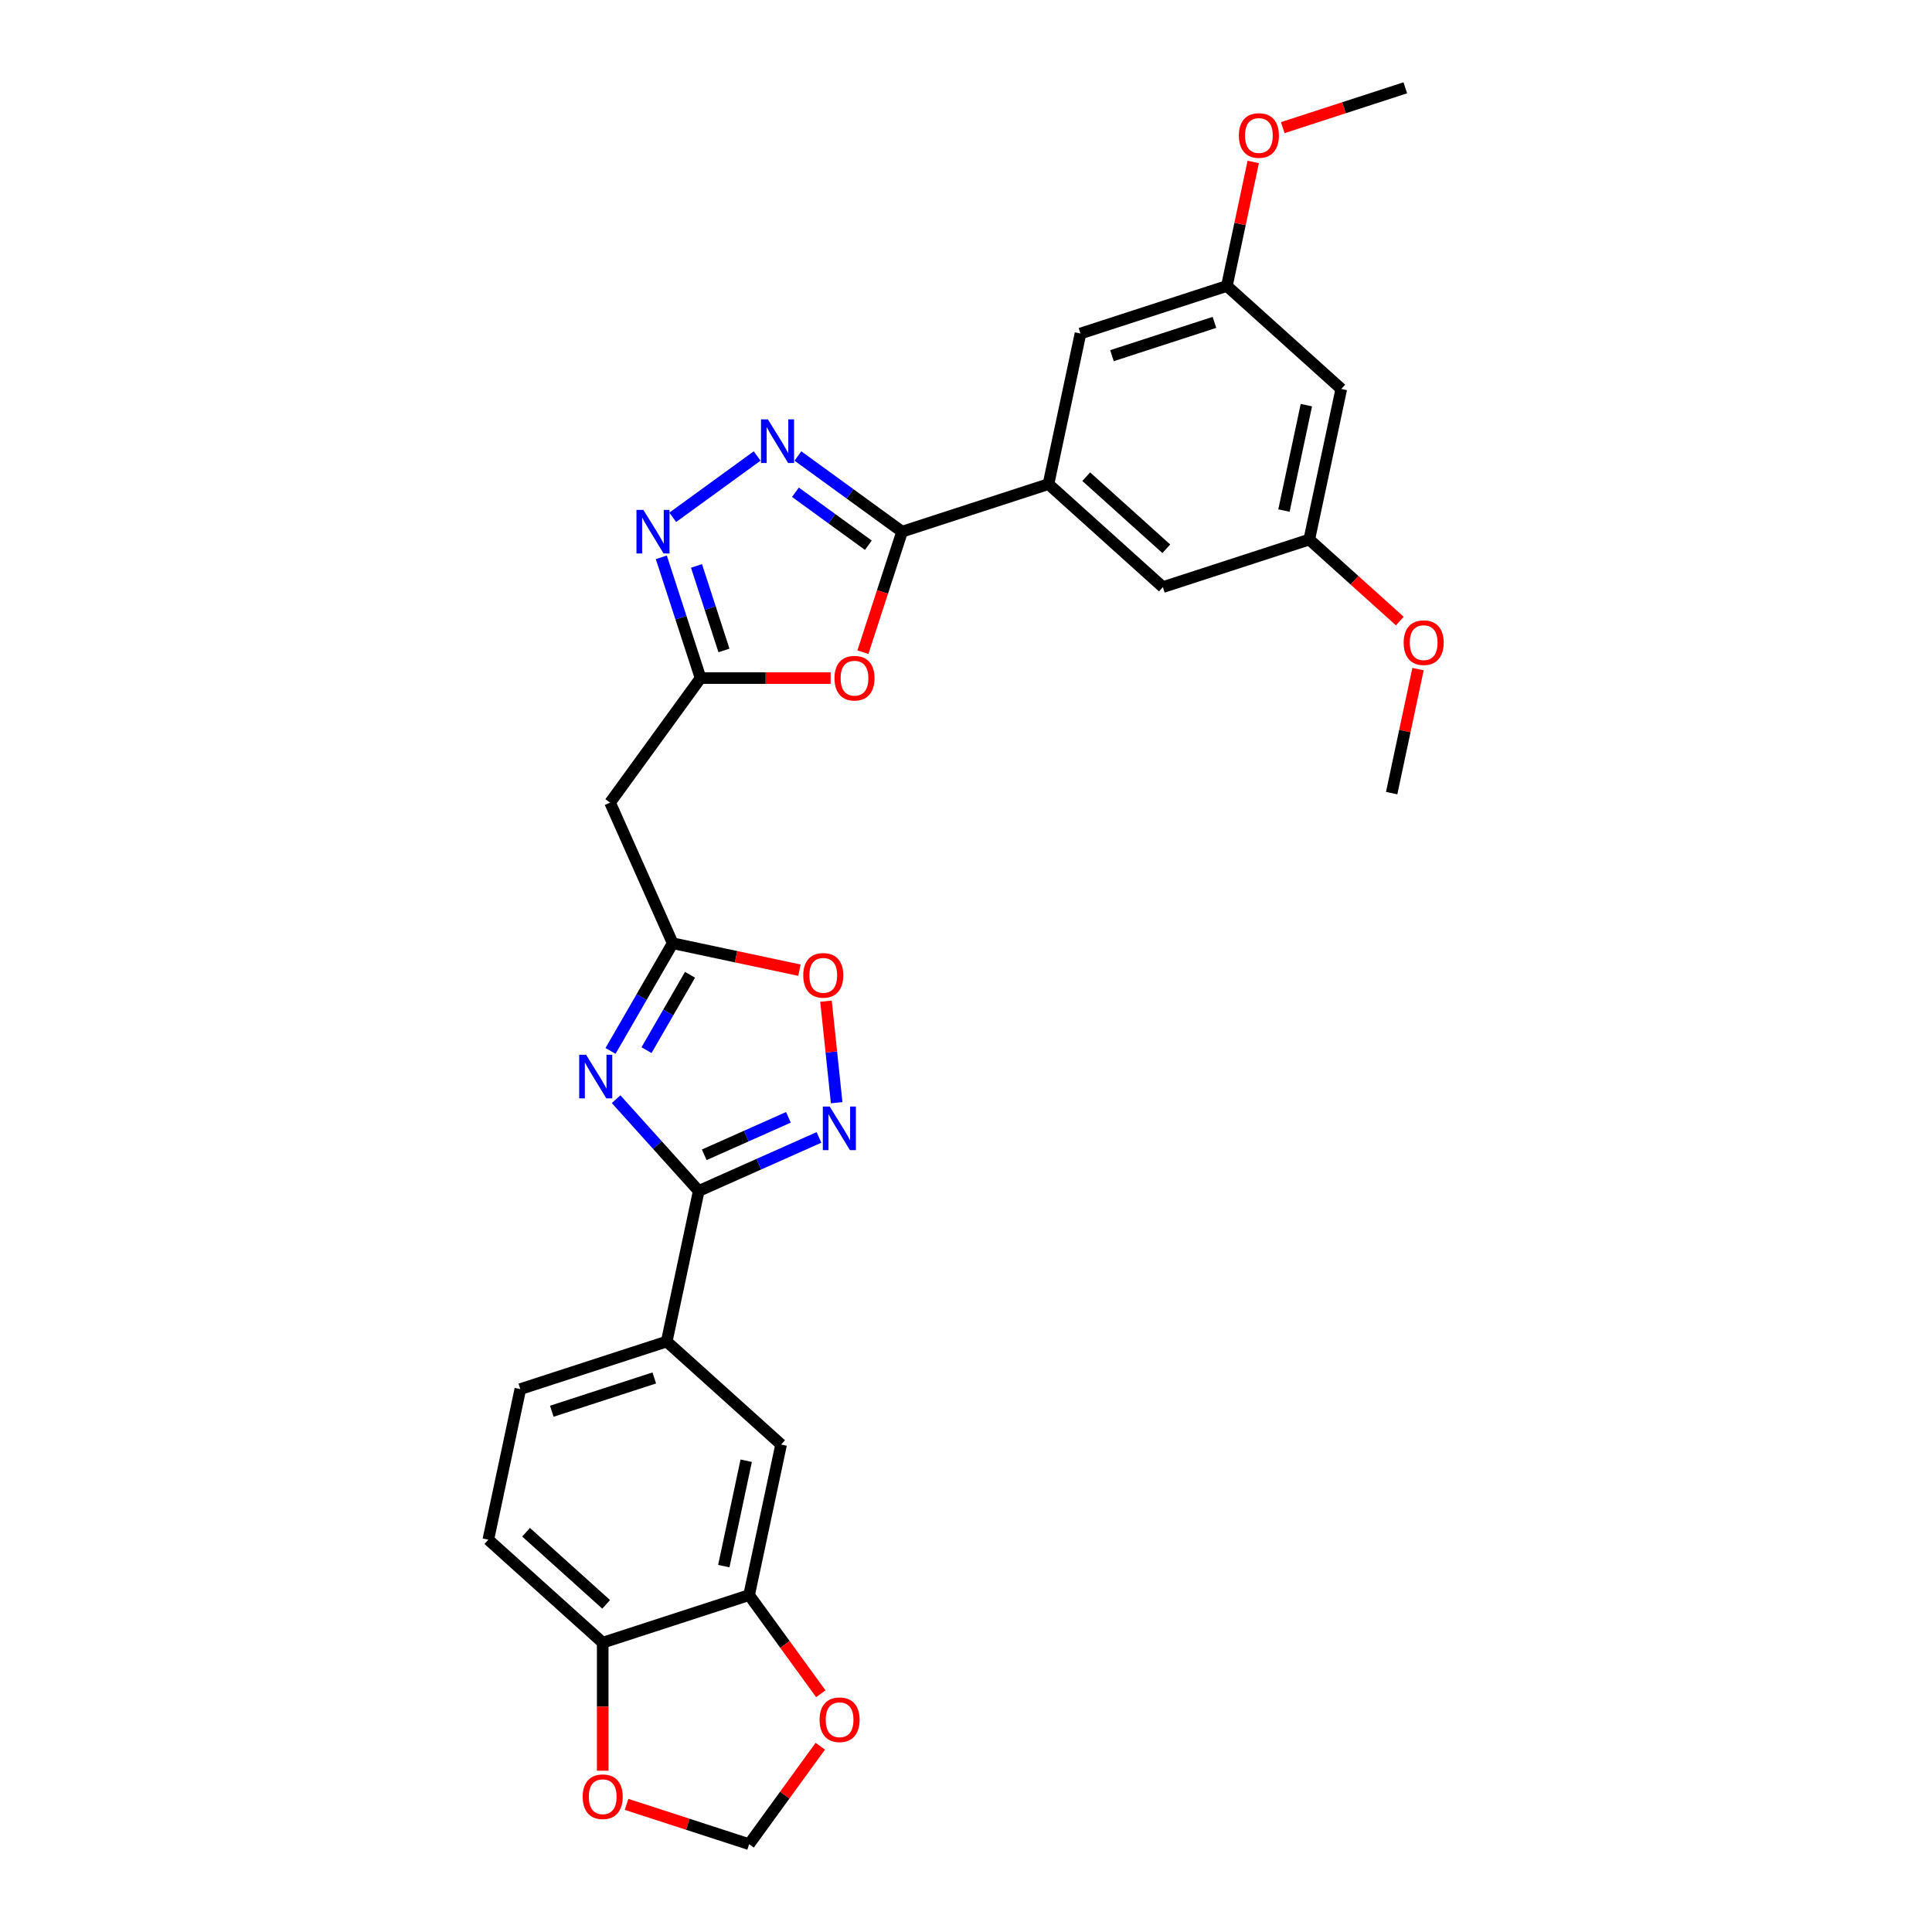 <?xml version='1.0' encoding='iso-8859-1'?>
<svg version='1.1' baseProfile='full'
              xmlns='http://www.w3.org/2000/svg'
                      xmlns:rdkit='http://www.rdkit.org/xml'
                      xmlns:xlink='http://www.w3.org/1999/xlink'
                  xml:space='preserve'
width='1000px' height='1000px' viewBox='0 0 1000 1000'>
<!-- END OF HEADER -->
<rect style='opacity:1.0;fill:#FFFFFF;stroke:none' width='1000' height='1000' x='0' y='0'> </rect>
<path class='bond-0' d='M 318.896,568.94 L 340.278,592.688' style='fill:none;fill-rule:evenodd;stroke:#0000FF;stroke-width:6px;stroke-linecap:butt;stroke-linejoin:miter;stroke-opacity:1' />
<path class='bond-0' d='M 340.278,592.688 L 361.661,616.436' style='fill:none;fill-rule:evenodd;stroke:#000000;stroke-width:6px;stroke-linecap:butt;stroke-linejoin:miter;stroke-opacity:1' />
<path class='bond-6' d='M 316.01,543.95 L 332.098,516.085' style='fill:none;fill-rule:evenodd;stroke:#0000FF;stroke-width:6px;stroke-linecap:butt;stroke-linejoin:miter;stroke-opacity:1' />
<path class='bond-6' d='M 332.098,516.085 L 348.185,488.221' style='fill:none;fill-rule:evenodd;stroke:#000000;stroke-width:6px;stroke-linecap:butt;stroke-linejoin:miter;stroke-opacity:1' />
<path class='bond-6' d='M 334.637,543.558 L 345.898,524.053' style='fill:none;fill-rule:evenodd;stroke:#0000FF;stroke-width:6px;stroke-linecap:butt;stroke-linejoin:miter;stroke-opacity:1' />
<path class='bond-6' d='M 345.898,524.053 L 357.16,504.548' style='fill:none;fill-rule:evenodd;stroke:#000000;stroke-width:6px;stroke-linecap:butt;stroke-linejoin:miter;stroke-opacity:1' />
<path class='bond-3' d='M 361.661,616.436 L 392.781,602.581' style='fill:none;fill-rule:evenodd;stroke:#000000;stroke-width:6px;stroke-linecap:butt;stroke-linejoin:miter;stroke-opacity:1' />
<path class='bond-3' d='M 392.781,602.581 L 423.901,588.725' style='fill:none;fill-rule:evenodd;stroke:#0000FF;stroke-width:6px;stroke-linecap:butt;stroke-linejoin:miter;stroke-opacity:1' />
<path class='bond-3' d='M 364.516,597.722 L 386.3,588.023' style='fill:none;fill-rule:evenodd;stroke:#000000;stroke-width:6px;stroke-linecap:butt;stroke-linejoin:miter;stroke-opacity:1' />
<path class='bond-3' d='M 386.3,588.023 L 408.084,578.324' style='fill:none;fill-rule:evenodd;stroke:#0000FF;stroke-width:6px;stroke-linecap:butt;stroke-linejoin:miter;stroke-opacity:1' />
<path class='bond-11' d='M 361.661,616.436 L 345.095,694.373' style='fill:none;fill-rule:evenodd;stroke:#000000;stroke-width:6px;stroke-linecap:butt;stroke-linejoin:miter;stroke-opacity:1' />
<path class='bond-1' d='M 466.91,275.193 L 456.777,306.381' style='fill:none;fill-rule:evenodd;stroke:#000000;stroke-width:6px;stroke-linecap:butt;stroke-linejoin:miter;stroke-opacity:1' />
<path class='bond-1' d='M 456.777,306.381 L 446.643,337.569' style='fill:none;fill-rule:evenodd;stroke:#FF0000;stroke-width:6px;stroke-linecap:butt;stroke-linejoin:miter;stroke-opacity:1' />
<path class='bond-9' d='M 466.91,275.193 L 542.688,250.571' style='fill:none;fill-rule:evenodd;stroke:#000000;stroke-width:6px;stroke-linecap:butt;stroke-linejoin:miter;stroke-opacity:1' />
<path class='bond-30' d='M 466.91,275.193 L 439.955,255.609' style='fill:none;fill-rule:evenodd;stroke:#000000;stroke-width:6px;stroke-linecap:butt;stroke-linejoin:miter;stroke-opacity:1' />
<path class='bond-30' d='M 439.955,255.609 L 412.999,236.024' style='fill:none;fill-rule:evenodd;stroke:#0000FF;stroke-width:6px;stroke-linecap:butt;stroke-linejoin:miter;stroke-opacity:1' />
<path class='bond-30' d='M 449.457,282.21 L 430.588,268.501' style='fill:none;fill-rule:evenodd;stroke:#000000;stroke-width:6px;stroke-linecap:butt;stroke-linejoin:miter;stroke-opacity:1' />
<path class='bond-30' d='M 430.588,268.501 L 411.719,254.792' style='fill:none;fill-rule:evenodd;stroke:#0000FF;stroke-width:6px;stroke-linecap:butt;stroke-linejoin:miter;stroke-opacity:1' />
<path class='bond-2' d='M 391.9,236.024 L 348.212,267.765' style='fill:none;fill-rule:evenodd;stroke:#0000FF;stroke-width:6px;stroke-linecap:butt;stroke-linejoin:miter;stroke-opacity:1' />
<path class='bond-29' d='M 433.055,570.754 L 430.294,544.48' style='fill:none;fill-rule:evenodd;stroke:#0000FF;stroke-width:6px;stroke-linecap:butt;stroke-linejoin:miter;stroke-opacity:1' />
<path class='bond-29' d='M 430.294,544.48 L 427.532,518.206' style='fill:none;fill-rule:evenodd;stroke:#FF0000;stroke-width:6px;stroke-linecap:butt;stroke-linejoin:miter;stroke-opacity:1' />
<path class='bond-4' d='M 429.938,350.971 L 396.275,350.971' style='fill:none;fill-rule:evenodd;stroke:#FF0000;stroke-width:6px;stroke-linecap:butt;stroke-linejoin:miter;stroke-opacity:1' />
<path class='bond-4' d='M 396.275,350.971 L 362.611,350.971' style='fill:none;fill-rule:evenodd;stroke:#000000;stroke-width:6px;stroke-linecap:butt;stroke-linejoin:miter;stroke-opacity:1' />
<path class='bond-5' d='M 342.302,288.467 L 352.456,319.719' style='fill:none;fill-rule:evenodd;stroke:#0000FF;stroke-width:6px;stroke-linecap:butt;stroke-linejoin:miter;stroke-opacity:1' />
<path class='bond-5' d='M 352.456,319.719 L 362.611,350.971' style='fill:none;fill-rule:evenodd;stroke:#000000;stroke-width:6px;stroke-linecap:butt;stroke-linejoin:miter;stroke-opacity:1' />
<path class='bond-5' d='M 360.504,292.919 L 367.612,314.795' style='fill:none;fill-rule:evenodd;stroke:#0000FF;stroke-width:6px;stroke-linecap:butt;stroke-linejoin:miter;stroke-opacity:1' />
<path class='bond-5' d='M 367.612,314.795 L 374.72,336.671' style='fill:none;fill-rule:evenodd;stroke:#000000;stroke-width:6px;stroke-linecap:butt;stroke-linejoin:miter;stroke-opacity:1' />
<path class='bond-8' d='M 348.185,488.221 L 380.979,495.191' style='fill:none;fill-rule:evenodd;stroke:#000000;stroke-width:6px;stroke-linecap:butt;stroke-linejoin:miter;stroke-opacity:1' />
<path class='bond-8' d='M 380.979,495.191 L 413.772,502.162' style='fill:none;fill-rule:evenodd;stroke:#FF0000;stroke-width:6px;stroke-linecap:butt;stroke-linejoin:miter;stroke-opacity:1' />
<path class='bond-10' d='M 348.185,488.221 L 315.777,415.432' style='fill:none;fill-rule:evenodd;stroke:#000000;stroke-width:6px;stroke-linecap:butt;stroke-linejoin:miter;stroke-opacity:1' />
<path class='bond-7' d='M 362.611,350.971 L 315.777,415.432' style='fill:none;fill-rule:evenodd;stroke:#000000;stroke-width:6px;stroke-linecap:butt;stroke-linejoin:miter;stroke-opacity:1' />
<path class='bond-17' d='M 542.688,250.571 L 601.9,303.886' style='fill:none;fill-rule:evenodd;stroke:#000000;stroke-width:6px;stroke-linecap:butt;stroke-linejoin:miter;stroke-opacity:1' />
<path class='bond-17' d='M 562.233,246.726 L 603.682,284.046' style='fill:none;fill-rule:evenodd;stroke:#000000;stroke-width:6px;stroke-linecap:butt;stroke-linejoin:miter;stroke-opacity:1' />
<path class='bond-18' d='M 542.688,250.571 L 559.254,172.635' style='fill:none;fill-rule:evenodd;stroke:#000000;stroke-width:6px;stroke-linecap:butt;stroke-linejoin:miter;stroke-opacity:1' />
<path class='bond-13' d='M 345.095,694.373 L 404.307,747.688' style='fill:none;fill-rule:evenodd;stroke:#000000;stroke-width:6px;stroke-linecap:butt;stroke-linejoin:miter;stroke-opacity:1' />
<path class='bond-23' d='M 345.095,694.373 L 269.317,718.994' style='fill:none;fill-rule:evenodd;stroke:#000000;stroke-width:6px;stroke-linecap:butt;stroke-linejoin:miter;stroke-opacity:1' />
<path class='bond-23' d='M 338.653,713.222 L 285.608,730.457' style='fill:none;fill-rule:evenodd;stroke:#000000;stroke-width:6px;stroke-linecap:butt;stroke-linejoin:miter;stroke-opacity:1' />
<path class='bond-12' d='M 387.741,825.624 L 404.307,747.688' style='fill:none;fill-rule:evenodd;stroke:#000000;stroke-width:6px;stroke-linecap:butt;stroke-linejoin:miter;stroke-opacity:1' />
<path class='bond-12' d='M 374.639,810.62 L 386.235,756.065' style='fill:none;fill-rule:evenodd;stroke:#000000;stroke-width:6px;stroke-linecap:butt;stroke-linejoin:miter;stroke-opacity:1' />
<path class='bond-15' d='M 387.741,825.624 L 406.29,851.154' style='fill:none;fill-rule:evenodd;stroke:#000000;stroke-width:6px;stroke-linecap:butt;stroke-linejoin:miter;stroke-opacity:1' />
<path class='bond-15' d='M 406.29,851.154 L 424.838,876.683' style='fill:none;fill-rule:evenodd;stroke:#FF0000;stroke-width:6px;stroke-linecap:butt;stroke-linejoin:miter;stroke-opacity:1' />
<path class='bond-31' d='M 387.741,825.624 L 311.963,850.246' style='fill:none;fill-rule:evenodd;stroke:#000000;stroke-width:6px;stroke-linecap:butt;stroke-linejoin:miter;stroke-opacity:1' />
<path class='bond-14' d='M 311.963,850.246 L 252.751,796.931' style='fill:none;fill-rule:evenodd;stroke:#000000;stroke-width:6px;stroke-linecap:butt;stroke-linejoin:miter;stroke-opacity:1' />
<path class='bond-14' d='M 313.745,830.406 L 272.296,793.086' style='fill:none;fill-rule:evenodd;stroke:#000000;stroke-width:6px;stroke-linecap:butt;stroke-linejoin:miter;stroke-opacity:1' />
<path class='bond-16' d='M 311.963,850.246 L 311.963,883.384' style='fill:none;fill-rule:evenodd;stroke:#000000;stroke-width:6px;stroke-linecap:butt;stroke-linejoin:miter;stroke-opacity:1' />
<path class='bond-16' d='M 311.963,883.384 L 311.963,916.522' style='fill:none;fill-rule:evenodd;stroke:#FF0000;stroke-width:6px;stroke-linecap:butt;stroke-linejoin:miter;stroke-opacity:1' />
<path class='bond-19' d='M 424.583,903.837 L 406.162,929.191' style='fill:none;fill-rule:evenodd;stroke:#FF0000;stroke-width:6px;stroke-linecap:butt;stroke-linejoin:miter;stroke-opacity:1' />
<path class='bond-19' d='M 406.162,929.191 L 387.741,954.545' style='fill:none;fill-rule:evenodd;stroke:#000000;stroke-width:6px;stroke-linecap:butt;stroke-linejoin:miter;stroke-opacity:1' />
<path class='bond-32' d='M 324.313,933.936 L 356.027,944.241' style='fill:none;fill-rule:evenodd;stroke:#FF0000;stroke-width:6px;stroke-linecap:butt;stroke-linejoin:miter;stroke-opacity:1' />
<path class='bond-32' d='M 356.027,944.241 L 387.741,954.545' style='fill:none;fill-rule:evenodd;stroke:#000000;stroke-width:6px;stroke-linecap:butt;stroke-linejoin:miter;stroke-opacity:1' />
<path class='bond-21' d='M 601.9,303.886 L 677.679,279.264' style='fill:none;fill-rule:evenodd;stroke:#000000;stroke-width:6px;stroke-linecap:butt;stroke-linejoin:miter;stroke-opacity:1' />
<path class='bond-22' d='M 559.254,172.635 L 635.032,148.013' style='fill:none;fill-rule:evenodd;stroke:#000000;stroke-width:6px;stroke-linecap:butt;stroke-linejoin:miter;stroke-opacity:1' />
<path class='bond-22' d='M 575.545,184.097 L 628.59,166.862' style='fill:none;fill-rule:evenodd;stroke:#000000;stroke-width:6px;stroke-linecap:butt;stroke-linejoin:miter;stroke-opacity:1' />
<path class='bond-20' d='M 694.244,201.328 L 635.032,148.013' style='fill:none;fill-rule:evenodd;stroke:#000000;stroke-width:6px;stroke-linecap:butt;stroke-linejoin:miter;stroke-opacity:1' />
<path class='bond-33' d='M 694.244,201.328 L 677.679,279.264' style='fill:none;fill-rule:evenodd;stroke:#000000;stroke-width:6px;stroke-linecap:butt;stroke-linejoin:miter;stroke-opacity:1' />
<path class='bond-33' d='M 676.172,209.705 L 664.576,264.261' style='fill:none;fill-rule:evenodd;stroke:#000000;stroke-width:6px;stroke-linecap:butt;stroke-linejoin:miter;stroke-opacity:1' />
<path class='bond-26' d='M 677.679,279.264 L 701.11,300.362' style='fill:none;fill-rule:evenodd;stroke:#000000;stroke-width:6px;stroke-linecap:butt;stroke-linejoin:miter;stroke-opacity:1' />
<path class='bond-26' d='M 701.11,300.362 L 724.541,321.459' style='fill:none;fill-rule:evenodd;stroke:#FF0000;stroke-width:6px;stroke-linecap:butt;stroke-linejoin:miter;stroke-opacity:1' />
<path class='bond-25' d='M 635.032,148.013 L 641.854,115.921' style='fill:none;fill-rule:evenodd;stroke:#000000;stroke-width:6px;stroke-linecap:butt;stroke-linejoin:miter;stroke-opacity:1' />
<path class='bond-25' d='M 641.854,115.921 L 648.675,83.829' style='fill:none;fill-rule:evenodd;stroke:#FF0000;stroke-width:6px;stroke-linecap:butt;stroke-linejoin:miter;stroke-opacity:1' />
<path class='bond-24' d='M 269.317,718.994 L 252.751,796.931' style='fill:none;fill-rule:evenodd;stroke:#000000;stroke-width:6px;stroke-linecap:butt;stroke-linejoin:miter;stroke-opacity:1' />
<path class='bond-27' d='M 663.948,66.064 L 695.662,55.759' style='fill:none;fill-rule:evenodd;stroke:#FF0000;stroke-width:6px;stroke-linecap:butt;stroke-linejoin:miter;stroke-opacity:1' />
<path class='bond-27' d='M 695.662,55.759 L 727.376,45.455' style='fill:none;fill-rule:evenodd;stroke:#000000;stroke-width:6px;stroke-linecap:butt;stroke-linejoin:miter;stroke-opacity:1' />
<path class='bond-28' d='M 733.967,346.332 L 727.146,378.424' style='fill:none;fill-rule:evenodd;stroke:#FF0000;stroke-width:6px;stroke-linecap:butt;stroke-linejoin:miter;stroke-opacity:1' />
<path class='bond-28' d='M 727.146,378.424 L 720.325,410.516' style='fill:none;fill-rule:evenodd;stroke:#000000;stroke-width:6px;stroke-linecap:butt;stroke-linejoin:miter;stroke-opacity:1' />
<path  class='atom-0' d='M 303.359 545.942
L 310.753 557.893
Q 311.486 559.073, 312.665 561.208
Q 313.844 563.343, 313.908 563.471
L 313.908 545.942
L 316.904 545.942
L 316.904 568.506
L 313.812 568.506
L 305.876 555.439
Q 304.952 553.909, 303.964 552.156
Q 303.008 550.404, 302.721 549.862
L 302.721 568.506
L 299.789 568.506
L 299.789 545.942
L 303.359 545.942
' fill='#0000FF'/>
<path  class='atom-3' d='M 397.462 217.077
L 404.856 229.029
Q 405.589 230.208, 406.768 232.344
Q 407.947 234.479, 408.011 234.606
L 408.011 217.077
L 411.007 217.077
L 411.007 239.642
L 407.916 239.642
L 399.98 226.575
Q 399.055 225.045, 398.067 223.292
Q 397.111 221.539, 396.824 220.997
L 396.824 239.642
L 393.892 239.642
L 393.892 217.077
L 397.462 217.077
' fill='#0000FF'/>
<path  class='atom-4' d='M 429.463 572.746
L 436.857 584.698
Q 437.59 585.877, 438.769 588.012
Q 439.948 590.148, 440.012 590.275
L 440.012 572.746
L 443.008 572.746
L 443.008 595.311
L 439.916 595.311
L 431.98 582.243
Q 431.056 580.714, 430.068 578.961
Q 429.112 577.208, 428.825 576.666
L 428.825 595.311
L 425.893 595.311
L 425.893 572.746
L 429.463 572.746
' fill='#0000FF'/>
<path  class='atom-5' d='M 431.93 351.035
Q 431.93 345.617, 434.608 342.589
Q 437.285 339.561, 442.289 339.561
Q 447.292 339.561, 449.969 342.589
Q 452.647 345.617, 452.647 351.035
Q 452.647 356.517, 449.938 359.64
Q 447.229 362.732, 442.289 362.732
Q 437.317 362.732, 434.608 359.64
Q 431.93 356.549, 431.93 351.035
M 442.289 360.182
Q 445.731 360.182, 447.579 357.887
Q 449.46 355.561, 449.46 351.035
Q 449.46 346.605, 447.579 344.374
Q 445.731 342.111, 442.289 342.111
Q 438.846 342.111, 436.966 344.342
Q 435.118 346.573, 435.118 351.035
Q 435.118 355.592, 436.966 357.887
Q 438.846 360.182, 442.289 360.182
' fill='#FF0000'/>
<path  class='atom-6' d='M 333.001 263.911
L 340.395 275.862
Q 341.128 277.042, 342.308 279.177
Q 343.487 281.312, 343.551 281.44
L 343.551 263.911
L 346.546 263.911
L 346.546 286.475
L 343.455 286.475
L 335.519 273.408
Q 334.595 271.878, 333.607 270.126
Q 332.651 268.373, 332.364 267.831
L 332.364 286.475
L 329.432 286.475
L 329.432 263.911
L 333.001 263.911
' fill='#0000FF'/>
<path  class='atom-9' d='M 415.764 504.851
Q 415.764 499.433, 418.441 496.405
Q 421.118 493.377, 426.122 493.377
Q 431.126 493.377, 433.803 496.405
Q 436.48 499.433, 436.48 504.851
Q 436.48 510.333, 433.771 513.456
Q 431.062 516.547, 426.122 516.547
Q 421.15 516.547, 418.441 513.456
Q 415.764 510.364, 415.764 504.851
M 426.122 513.998
Q 429.564 513.998, 431.412 511.703
Q 433.293 509.376, 433.293 504.851
Q 433.293 500.421, 431.412 498.19
Q 429.564 495.927, 426.122 495.927
Q 422.68 495.927, 420.799 498.158
Q 418.951 500.389, 418.951 504.851
Q 418.951 509.408, 420.799 511.703
Q 422.68 513.998, 426.122 513.998
' fill='#FF0000'/>
<path  class='atom-16' d='M 424.217 890.149
Q 424.217 884.73, 426.894 881.703
Q 429.571 878.675, 434.575 878.675
Q 439.579 878.675, 442.256 881.703
Q 444.933 884.73, 444.933 890.149
Q 444.933 895.63, 442.224 898.754
Q 439.515 901.845, 434.575 901.845
Q 429.603 901.845, 426.894 898.754
Q 424.217 895.662, 424.217 890.149
M 434.575 899.296
Q 438.017 899.296, 439.865 897.001
Q 441.746 894.674, 441.746 890.149
Q 441.746 885.718, 439.865 883.487
Q 438.017 881.225, 434.575 881.225
Q 431.133 881.225, 429.252 883.456
Q 427.404 885.687, 427.404 890.149
Q 427.404 894.706, 429.252 897.001
Q 431.133 899.296, 434.575 899.296
' fill='#FF0000'/>
<path  class='atom-17' d='M 301.605 929.987
Q 301.605 924.569, 304.282 921.542
Q 306.96 918.514, 311.963 918.514
Q 316.967 918.514, 319.644 921.542
Q 322.321 924.569, 322.321 929.987
Q 322.321 935.469, 319.612 938.593
Q 316.903 941.684, 311.963 941.684
Q 306.991 941.684, 304.282 938.593
Q 301.605 935.501, 301.605 929.987
M 311.963 939.134
Q 315.405 939.134, 317.254 936.84
Q 319.134 934.513, 319.134 929.987
Q 319.134 925.557, 317.254 923.326
Q 315.405 921.064, 311.963 921.064
Q 308.521 921.064, 306.641 923.294
Q 304.792 925.525, 304.792 929.987
Q 304.792 934.545, 306.641 936.84
Q 308.521 939.134, 311.963 939.134
' fill='#FF0000'/>
<path  class='atom-26' d='M 641.24 70.14
Q 641.24 64.722, 643.917 61.694
Q 646.595 58.666, 651.598 58.666
Q 656.602 58.666, 659.279 61.694
Q 661.956 64.722, 661.956 70.14
Q 661.956 75.622, 659.247 78.745
Q 656.538 81.837, 651.598 81.837
Q 646.626 81.837, 643.917 78.745
Q 641.24 75.654, 641.24 70.14
M 651.598 79.287
Q 655.04 79.287, 656.889 76.992
Q 658.769 74.666, 658.769 70.14
Q 658.769 65.71, 656.889 63.479
Q 655.04 61.216, 651.598 61.216
Q 648.156 61.216, 646.276 63.447
Q 644.427 65.678, 644.427 70.14
Q 644.427 74.698, 646.276 76.992
Q 648.156 79.287, 651.598 79.287
' fill='#FF0000'/>
<path  class='atom-27' d='M 726.533 332.643
Q 726.533 327.225, 729.21 324.197
Q 731.887 321.169, 736.891 321.169
Q 741.894 321.169, 744.572 324.197
Q 747.249 327.225, 747.249 332.643
Q 747.249 338.125, 744.54 341.248
Q 741.831 344.34, 736.891 344.34
Q 731.919 344.34, 729.21 341.248
Q 726.533 338.157, 726.533 332.643
M 736.891 341.79
Q 740.333 341.79, 742.181 339.495
Q 744.062 337.169, 744.062 332.643
Q 744.062 328.213, 742.181 325.982
Q 740.333 323.719, 736.891 323.719
Q 733.449 323.719, 731.568 325.95
Q 729.72 328.181, 729.72 332.643
Q 729.72 337.2, 731.568 339.495
Q 733.449 341.79, 736.891 341.79
' fill='#FF0000'/>
</svg>
